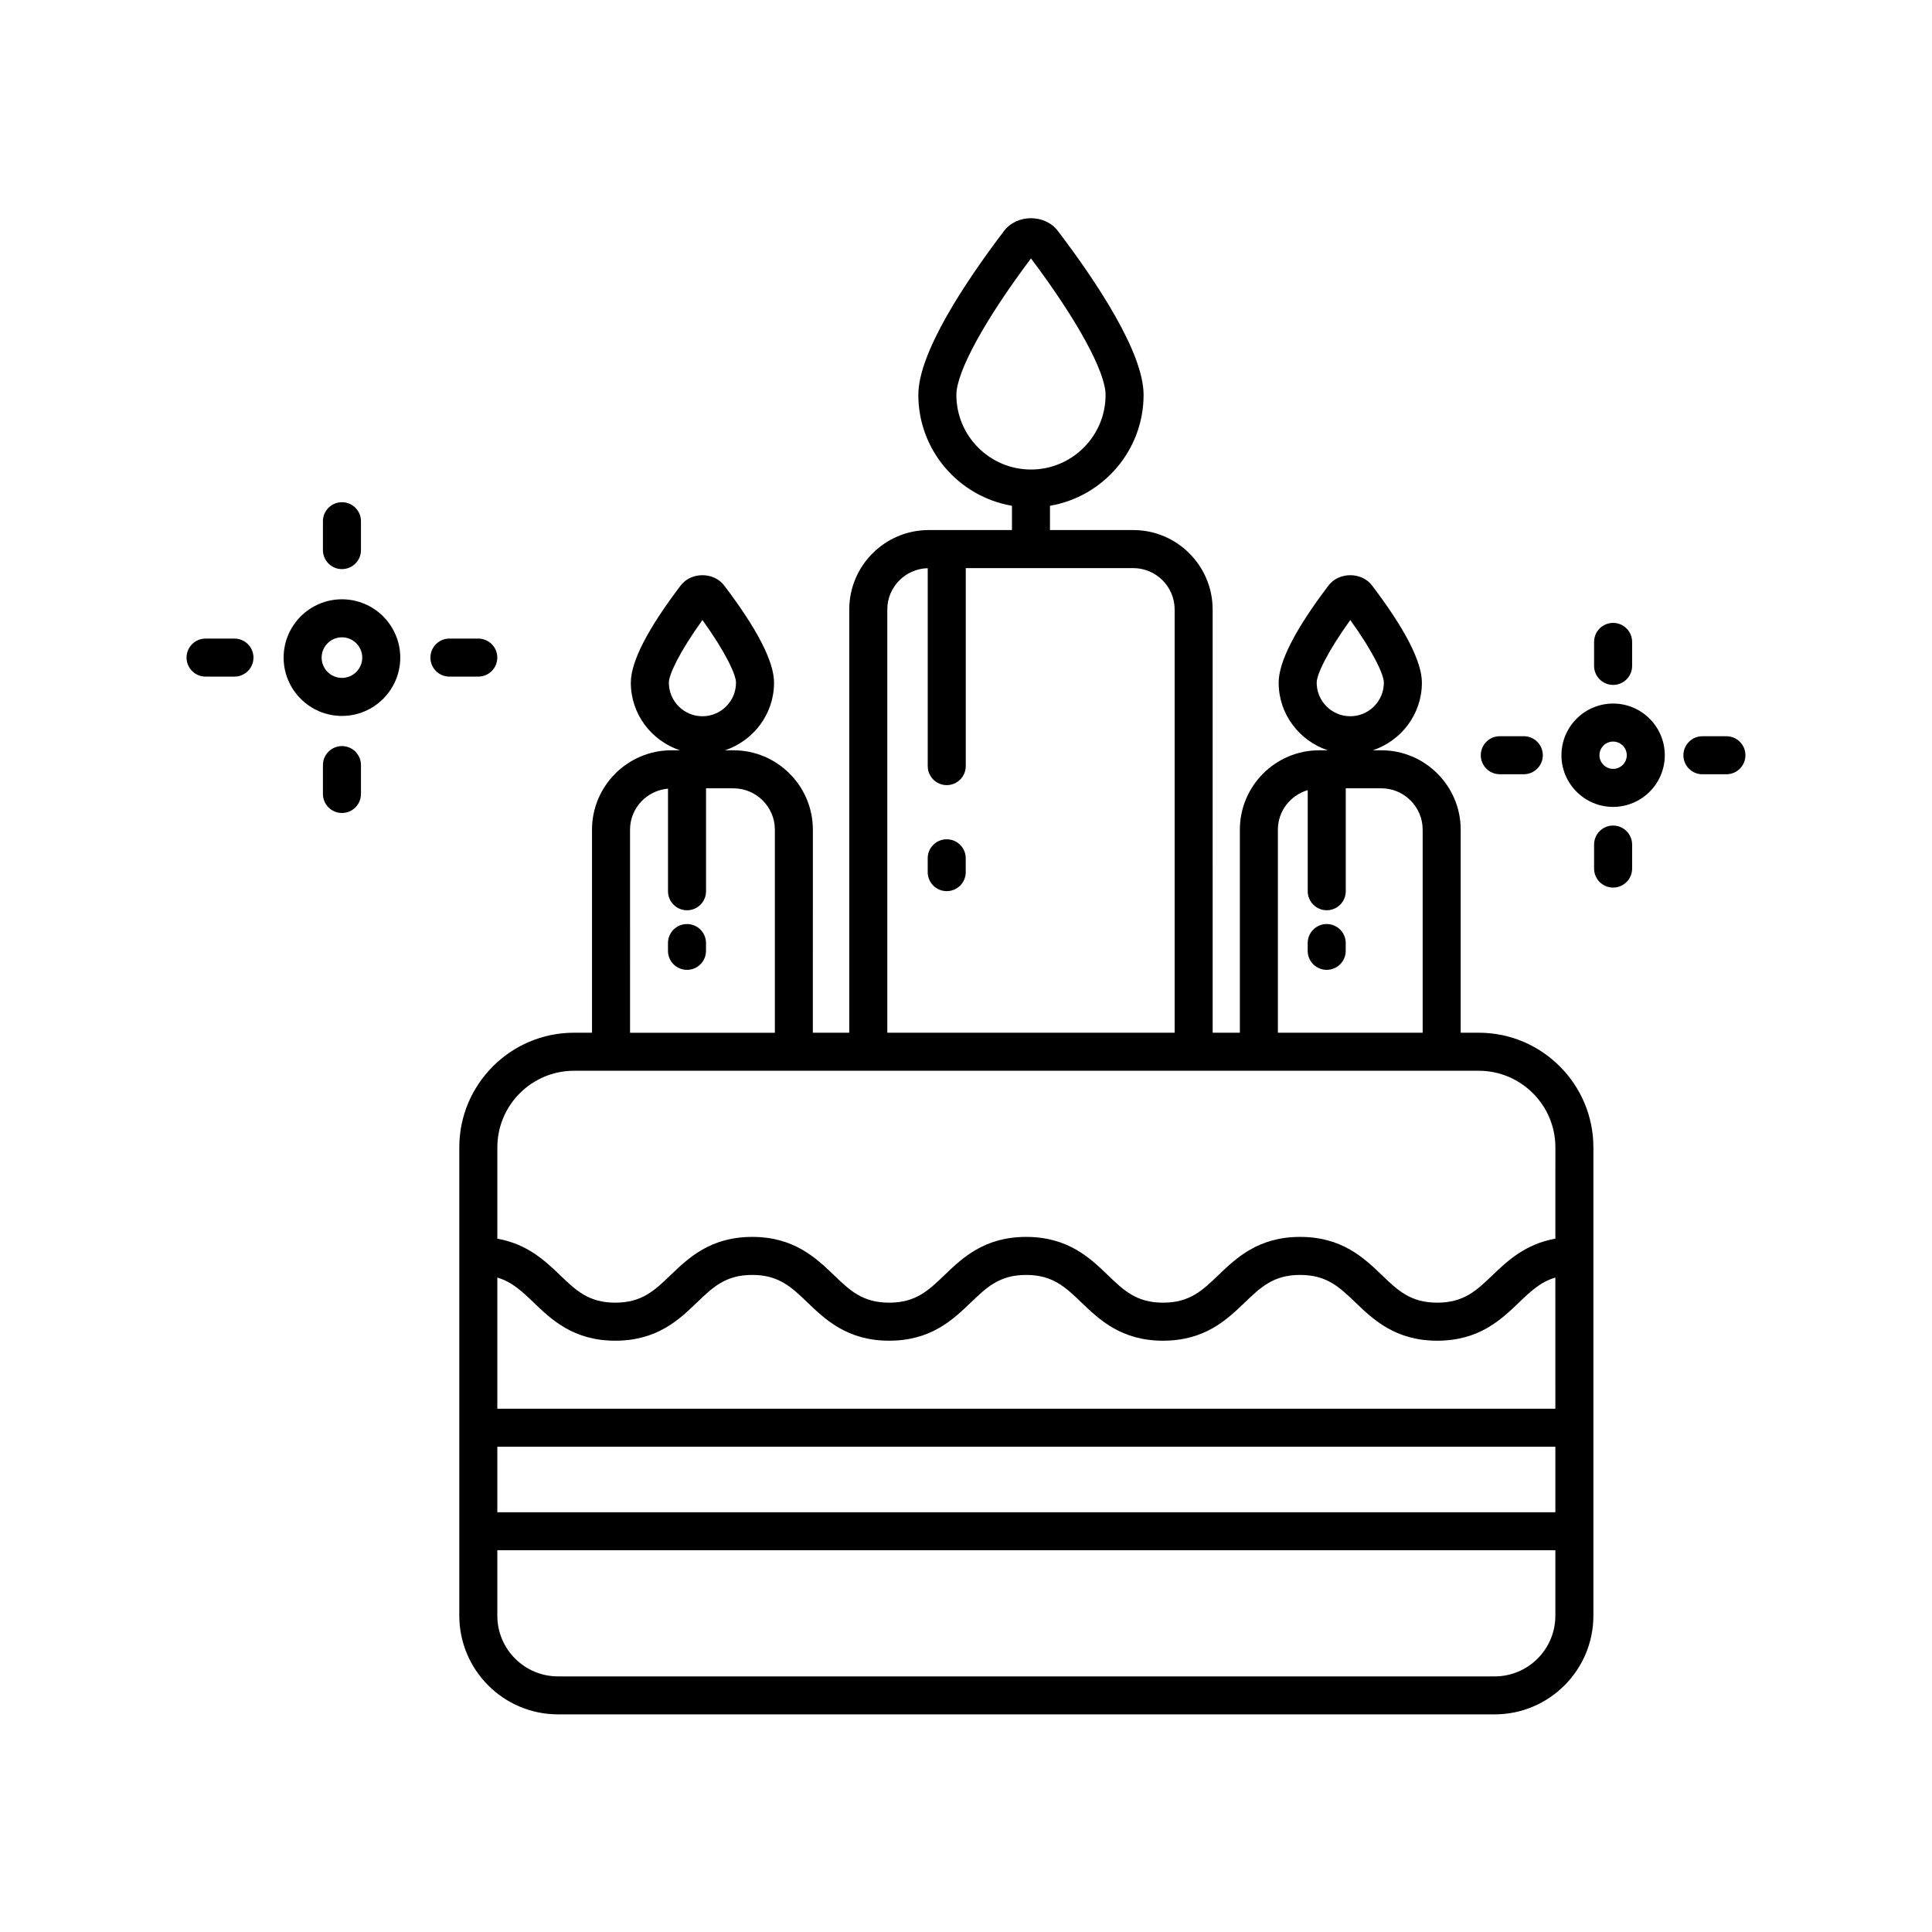 <?xml version="1.0" encoding="UTF-8"?>
<!-- The Best Svg Icon site in the world: iconSvg.co, Visit us! https://iconsvg.co -->
<svg fill="#000000" width="800px" height="800px" version="1.1" viewBox="144 144 512 512" xmlns="http://www.w3.org/2000/svg">
 <g>
  <path d="m234.62 302.82c-8.527 0-15.457 6.934-15.457 15.453s6.934 15.457 15.457 15.457c8.52 0 15.453-6.934 15.453-15.457 0-8.52-6.934-15.453-15.453-15.453zm0 20.832c-2.965 0-5.383-2.414-5.383-5.379 0-2.965 2.414-5.379 5.383-5.379 2.965 0 5.379 2.414 5.379 5.379 0 2.969-2.414 5.379-5.379 5.379z"/>
  <path d="m234.62 294.82c2.785 0 5.039-2.254 5.039-5.039v-7.652c0-2.781-2.254-5.039-5.039-5.039-2.785 0-5.039 2.254-5.039 5.039v7.652c0 2.785 2.254 5.039 5.039 5.039z"/>
  <path d="m275.79 318.27c0-2.781-2.254-5.039-5.039-5.039h-7.648c-2.785 0-5.039 2.254-5.039 5.039 0 2.781 2.254 5.039 5.039 5.039h7.652c2.781 0 5.035-2.258 5.035-5.039z"/>
  <path d="m234.62 341.72c-2.785 0-5.039 2.254-5.039 5.039v7.652c0 2.781 2.254 5.039 5.039 5.039 2.785 0 5.039-2.254 5.039-5.039v-7.652c0-2.785-2.254-5.039-5.039-5.039z"/>
  <path d="m206.13 313.23h-7.652c-2.785 0-5.039 2.254-5.039 5.039 0 2.781 2.254 5.039 5.039 5.039h7.656c2.785 0 5.039-2.254 5.039-5.039-0.004-2.781-2.258-5.039-5.043-5.039z"/>
  <path d="m571.49 330.45c-7.551 0-13.691 6.144-13.691 13.695 0 7.551 6.141 13.691 13.691 13.691 7.551 0 13.699-6.144 13.699-13.691-0.004-7.555-6.148-13.695-13.699-13.695zm0 17.309c-1.992 0-3.617-1.621-3.617-3.617 0-1.996 1.625-3.617 3.617-3.617 1.996 0 3.621 1.625 3.621 3.617 0 1.996-1.625 3.617-3.621 3.617z"/>
  <path d="m571.49 325.51c2.785 0 5.039-2.254 5.039-5.039v-6.359c0-2.781-2.254-5.039-5.039-5.039-2.785 0-5.039 2.254-5.039 5.039v6.359c0 2.785 2.254 5.039 5.039 5.039z"/>
  <path d="m601.52 339.11h-6.363c-2.785 0-5.039 2.254-5.039 5.039 0 2.781 2.254 5.039 5.039 5.039l6.363-0.004c2.785 0 5.039-2.254 5.039-5.039-0.004-2.781-2.254-5.035-5.039-5.035z"/>
  <path d="m571.49 362.78c-2.785 0-5.039 2.254-5.039 5.039v6.359c0 2.781 2.254 5.039 5.039 5.039 2.785 0 5.039-2.254 5.039-5.039v-6.359c-0.004-2.781-2.258-5.039-5.039-5.039z"/>
  <path d="m541.46 349.18h6.363c2.785 0 5.039-2.254 5.039-5.039 0-2.781-2.254-5.039-5.039-5.039l-6.363 0.004c-2.785 0-5.039 2.254-5.039 5.039 0.004 2.781 2.258 5.035 5.039 5.035z"/>
  <path d="m394.89 366.42c-2.785 0-5.039 2.254-5.039 5.039v3.664c0 2.781 2.254 5.039 5.039 5.039s5.039-2.254 5.039-5.039v-3.668c0-2.781-2.254-5.035-5.039-5.035z"/>
  <path d="m326.06 388.88c-2.785 0-5.039 2.254-5.039 5.039v2.062c0 2.781 2.254 5.039 5.039 5.039s5.039-2.254 5.039-5.039v-2.062c0-2.785-2.254-5.039-5.039-5.039z"/>
  <path d="m495.59 388.88c-2.785 0-5.039 2.254-5.039 5.039v2.062c0 2.781 2.254 5.039 5.039 5.039s5.039-2.254 5.039-5.039v-2.062c0-2.785-2.254-5.039-5.039-5.039z"/>
  <path d="m535.88 417.68h-4.781v-53.801c0-11.605-9.441-21.047-21.047-21.047h-2.234c7.527-2.519 13-9.559 13-17.922 0-5.535-4.441-14.199-13.211-25.746-2.766-3.641-8.773-3.644-11.539 0-8.766 11.547-13.211 20.211-13.211 25.746 0 8.363 5.477 15.398 13.004 17.922h-2.238c-11.605 0-21.047 9.441-21.047 21.047v53.801h-7.207l-0.004-112.16c0-11.605-9.441-21.051-21.047-21.051h-22.062v-6.43c14.062-2.406 24.809-14.652 24.809-29.387 0-11.199-12.355-29.809-22.711-43.445-3.43-4.508-10.855-4.504-14.273 0-10.363 13.648-22.711 32.262-22.711 43.445 0 14.738 10.75 26.98 24.812 29.387v6.43h-22.062c-11.605 0-21.055 9.445-21.055 21.051v112.16h-9.648l0.004-53.801c0-11.605-9.445-21.047-21.055-21.047h-2.234c7.527-2.519 13-9.559 13-17.922 0-5.551-4.449-14.215-13.211-25.746-2.766-3.641-8.773-3.637-11.527-0.004-8.766 11.535-13.215 20.199-13.215 25.75 0 8.363 5.473 15.398 13 17.922h-2.234c-11.605 0-21.055 9.441-21.055 21.047v53.801h-4.777c-16.758 0-30.391 13.633-30.391 30.387v124.1c0 14.422 11.734 26.156 26.16 26.156h248.23c14.422 0 26.156-11.734 26.156-26.156v-124.1c0-16.754-13.633-30.387-30.387-30.387zm-42.945-92.77c0-2.137 2.805-8.109 8.906-16.598 6.098 8.484 8.898 14.461 8.898 16.598 0 4.91-3.996 8.902-8.898 8.902-4.914 0.004-8.906-3.992-8.906-8.902zm-10.285 38.969c0-4.981 3.356-9.148 7.91-10.484v26.789c0 2.781 2.254 5.039 5.039 5.039s5.039-2.254 5.039-5.039v-27.277h9.41c6.051 0 10.973 4.922 10.973 10.973v53.801h-38.371zm-85.203-115.22c0-6.106 7.547-19.898 19.773-36.176 12.223 16.262 19.77 30.055 19.77 36.176 0 10.902-8.867 19.77-19.77 19.77s-19.773-8.867-19.773-19.77zm-18.305 56.867c0-5.961 4.789-10.805 10.715-10.949v52.449c0 2.781 2.254 5.039 5.039 5.039s5.039-2.254 5.039-5.039v-52.473h44.383c6.051 0 10.973 4.922 10.973 10.973v112.16h-76.148zm-57.887 19.387c0-2.144 2.805-8.121 8.898-16.602 6.098 8.477 8.898 14.453 8.898 16.602 0 4.91-3.996 8.902-8.898 8.902-4.906 0.004-8.898-3.992-8.898-8.902zm-10.289 38.969c0-5.734 4.445-10.406 10.062-10.879v27.188c0 2.781 2.254 5.039 5.039 5.039s5.039-2.254 5.039-5.039v-27.277h7.262c6.051 0 10.977 4.922 10.977 10.973v53.801h-38.375zm245.22 208.3c0 8.867-7.211 16.082-16.078 16.082l-248.23-0.004c-8.871 0-16.082-7.211-16.082-16.082v-17.344h280.39zm0-27.422h-280.39v-17.363h280.39zm0-27.441h-280.39v-34.754c3.902 1.156 6.531 3.648 9.625 6.617 4.695 4.508 10.535 10.117 21.633 10.117 11.105 0 16.945-5.609 21.637-10.121 4.254-4.082 7.609-7.309 14.656-7.309s10.402 3.227 14.656 7.309c4.695 4.508 10.535 10.121 21.637 10.121 11.098 0 16.945-5.609 21.637-10.117 4.254-4.082 7.617-7.312 14.668-7.312 7.039 0 10.402 3.227 14.652 7.309 4.688 4.508 10.527 10.121 21.629 10.121 11.105 0 16.949-5.609 21.648-10.117 4.254-4.082 7.617-7.312 14.672-7.312 7.059 0 10.426 3.227 14.68 7.312 4.699 4.508 10.547 10.117 21.656 10.117s16.961-5.609 21.656-10.117c3.094-2.969 5.731-5.465 9.645-6.617zm0-59.883v14.828c-7.922 1.391-12.695 5.879-16.621 9.645-4.254 4.082-7.621 7.312-14.68 7.312-7.059 0-10.426-3.227-14.68-7.312-4.699-4.508-10.547-10.117-21.656-10.117-11.105 0-16.949 5.609-21.648 10.117-4.254 4.082-7.617 7.312-14.672 7.312-7.039 0-10.402-3.227-14.652-7.309-4.688-4.508-10.527-10.121-21.629-10.121-11.105 0-16.949 5.609-21.645 10.121-4.254 4.082-7.617 7.309-14.66 7.309-7.051 0-10.406-3.227-14.66-7.312-4.695-4.508-10.535-10.117-21.633-10.117s-16.941 5.609-21.633 10.117c-4.254 4.082-7.609 7.312-14.66 7.312-7.047 0-10.402-3.227-14.656-7.309-3.918-3.766-8.684-8.254-16.602-9.648v-24.188c0-11.199 9.113-20.312 20.316-20.312h239.77c11.199 0 20.309 9.113 20.309 20.312z"/>
 </g>
</svg>